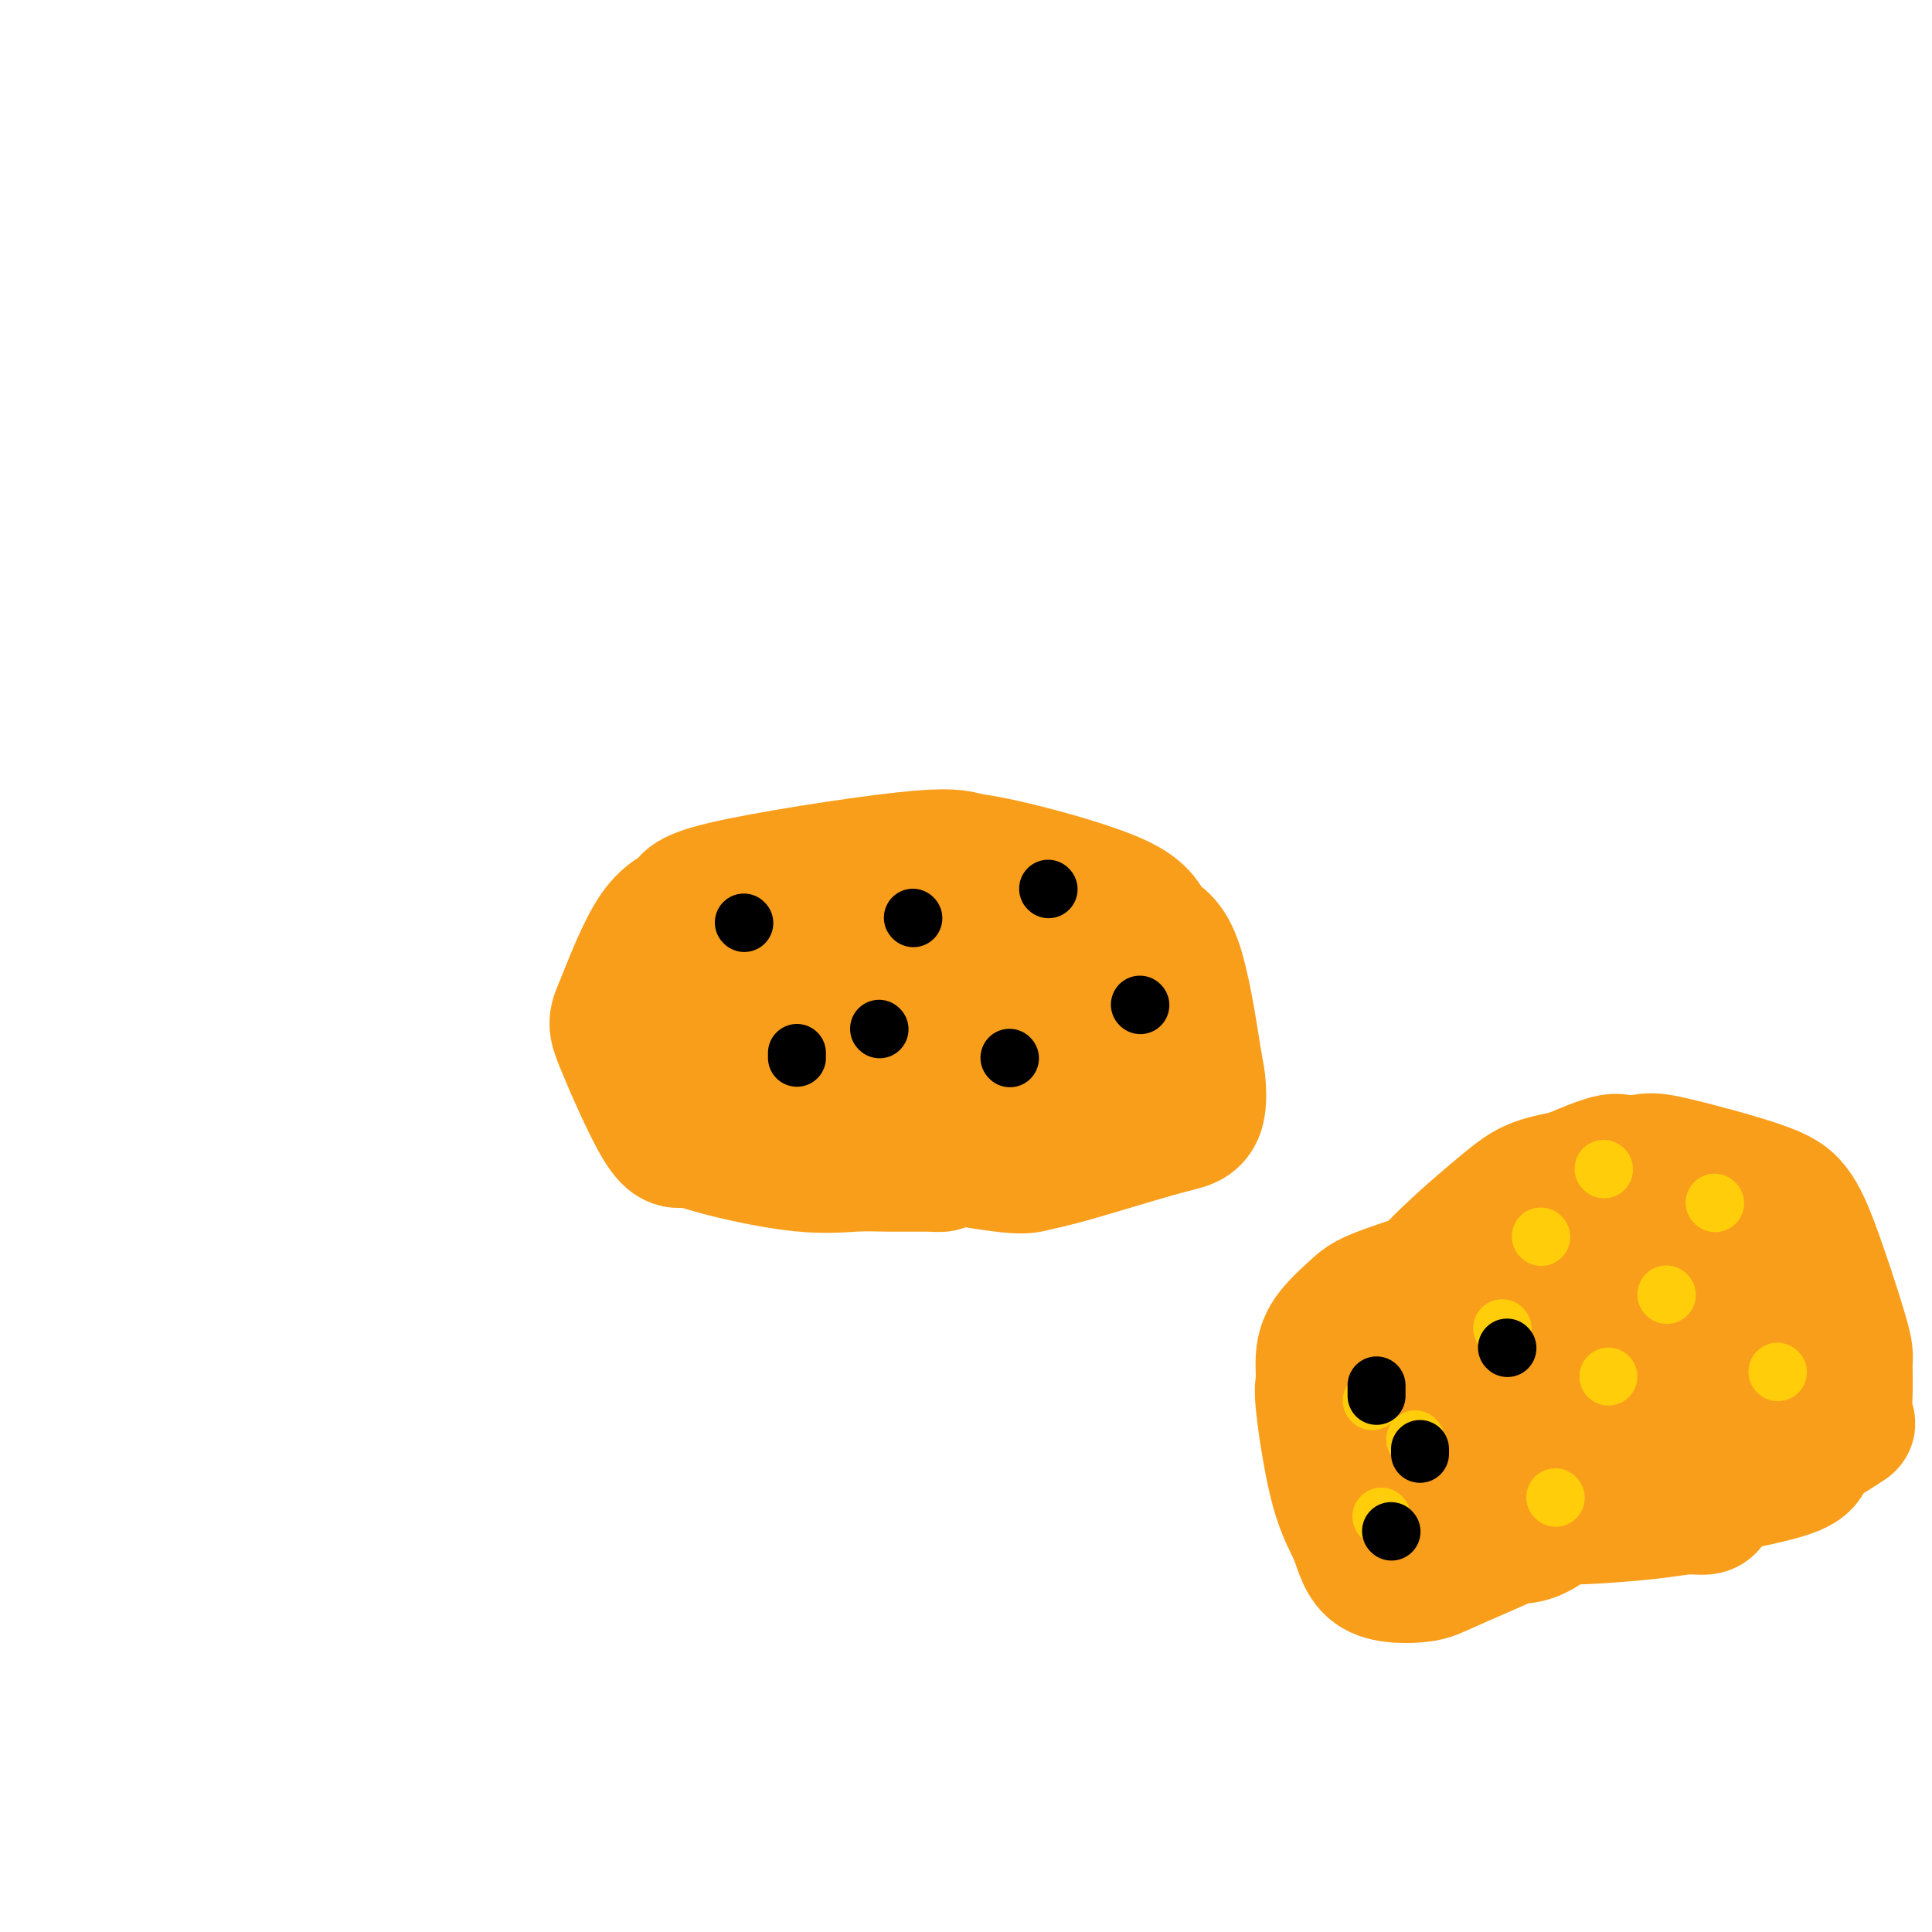 <svg viewBox='0 0 400 400' version='1.1' xmlns='http://www.w3.org/2000/svg' xmlns:xlink='http://www.w3.org/1999/xlink'><g fill='none' stroke='#F99E1B' stroke-width='28' stroke-linecap='round' stroke-linejoin='round'><path d='M196,240c-0.284,0.424 -0.569,0.848 -1,1c-0.431,0.152 -1.009,0.032 -3,0c-1.991,-0.032 -5.397,0.025 -8,0c-2.603,-0.025 -4.404,-0.131 -7,0c-2.596,0.131 -5.989,0.501 -11,0c-5.011,-0.501 -11.642,-1.873 -16,-3c-4.358,-1.127 -6.444,-2.011 -8,-2c-1.556,0.011 -2.583,0.916 -5,-3c-2.417,-3.916 -6.225,-12.652 -8,-17c-1.775,-4.348 -1.518,-4.308 0,-8c1.518,-3.692 4.298,-11.116 7,-15c2.702,-3.884 5.325,-4.230 6,-5c0.675,-0.770 -0.600,-1.965 8,-4c8.600,-2.035 27.075,-4.910 37,-6c9.925,-1.090 11.301,-0.396 13,0c1.699,0.396 3.719,0.495 10,2c6.281,1.505 16.821,4.417 22,7c5.179,2.583 4.997,4.838 6,6c1.003,1.162 3.193,1.232 5,6c1.807,4.768 3.233,14.233 4,19c0.767,4.767 0.874,4.835 1,6c0.126,1.165 0.270,3.425 0,5c-0.270,1.575 -0.953,2.463 -2,3c-1.047,0.537 -2.458,0.721 -7,2c-4.542,1.279 -12.215,3.651 -17,5c-4.785,1.349 -6.682,1.675 -8,2c-1.318,0.325 -2.058,0.648 -7,0c-4.942,-0.648 -14.088,-2.266 -19,-3c-4.912,-0.734 -5.592,-0.582 -7,-1c-1.408,-0.418 -3.545,-1.405 -6,-3c-2.455,-1.595 -5.227,-3.797 -8,-6'/><path d='M167,228c-2.559,-2.189 -1.957,-3.160 -2,-4c-0.043,-0.840 -0.731,-1.549 -1,-5c-0.269,-3.451 -0.117,-9.646 0,-13c0.117,-3.354 0.201,-3.869 0,-5c-0.201,-1.131 -0.686,-2.877 0,-4c0.686,-1.123 2.543,-1.621 3,-2c0.457,-0.379 -0.486,-0.638 4,-1c4.486,-0.362 14.400,-0.826 19,-1c4.600,-0.174 3.885,-0.057 7,0c3.115,0.057 10.060,0.053 14,0c3.940,-0.053 4.876,-0.157 6,0c1.124,0.157 2.437,0.573 5,2c2.563,1.427 6.376,3.865 8,6c1.624,2.135 1.061,3.967 1,5c-0.061,1.033 0.382,1.268 0,3c-0.382,1.732 -1.588,4.961 -3,7c-1.412,2.039 -3.029,2.886 -4,4c-0.971,1.114 -1.296,2.493 -5,4c-3.704,1.507 -10.789,3.140 -14,4c-3.211,0.860 -2.549,0.945 -7,1c-4.451,0.055 -14.016,0.079 -19,0c-4.984,-0.079 -5.388,-0.260 -6,0c-0.612,0.260 -1.433,0.960 -3,-1c-1.567,-1.960 -3.882,-6.582 -5,-9c-1.118,-2.418 -1.039,-2.634 -1,-4c0.039,-1.366 0.039,-3.883 0,-6c-0.039,-2.117 -0.118,-3.835 0,-5c0.118,-1.165 0.434,-1.776 0,-2c-0.434,-0.224 -1.617,-0.060 1,0c2.617,0.060 9.033,0.017 13,0c3.967,-0.017 5.483,-0.009 7,0'/><path d='M185,202c4.074,-0.431 3.760,-0.508 5,1c1.240,1.508 4.033,4.602 5,6c0.967,1.398 0.107,1.099 0,2c-0.107,0.901 0.539,3.002 1,4c0.461,0.998 0.736,0.895 1,1c0.264,0.105 0.515,0.420 0,1c-0.515,0.580 -1.796,1.425 -3,2c-1.204,0.575 -2.329,0.879 -6,1c-3.671,0.121 -9.887,0.057 -13,0c-3.113,-0.057 -3.122,-0.107 -4,0c-0.878,0.107 -2.627,0.372 -4,-1c-1.373,-1.372 -2.372,-4.381 -3,-6c-0.628,-1.619 -0.885,-1.848 -1,-2c-0.115,-0.152 -0.088,-0.225 0,-1c0.088,-0.775 0.237,-2.250 1,-3c0.763,-0.750 2.142,-0.775 4,-1c1.858,-0.225 4.197,-0.649 10,-1c5.803,-0.351 15.071,-0.629 20,0c4.929,0.629 5.518,2.166 7,4c1.482,1.834 3.856,3.965 5,5c1.144,1.035 1.059,0.975 1,1c-0.059,0.025 -0.093,0.134 0,1c0.093,0.866 0.312,2.491 0,3c-0.312,0.509 -1.156,-0.096 -1,0c0.156,0.096 1.313,0.892 -2,2c-3.313,1.108 -11.094,2.529 -16,3c-4.906,0.471 -6.936,-0.006 -9,0c-2.064,0.006 -4.161,0.497 -6,-2c-1.839,-2.497 -3.418,-7.980 -4,-11c-0.582,-3.020 -0.166,-3.577 0,-5c0.166,-1.423 0.083,-3.711 0,-6'/><path d='M173,200c0.616,-4.254 4.155,-3.888 7,-4c2.845,-0.112 4.994,-0.703 9,-1c4.006,-0.297 9.868,-0.300 13,0c3.132,0.300 3.534,0.905 4,1c0.466,0.095 0.998,-0.318 2,0c1.002,0.318 2.476,1.367 3,2c0.524,0.633 0.098,0.851 0,1c-0.098,0.149 0.133,0.230 0,1c-0.133,0.770 -0.630,2.231 0,3c0.630,0.769 2.387,0.847 -3,3c-5.387,2.153 -17.919,6.382 -25,9c-7.081,2.618 -8.710,3.626 -11,4c-2.290,0.374 -5.241,0.113 -9,0c-3.759,-0.113 -8.325,-0.079 -11,0c-2.675,0.079 -3.457,0.203 -4,0c-0.543,-0.203 -0.845,-0.734 -2,-3c-1.155,-2.266 -3.161,-6.267 -4,-8c-0.839,-1.733 -0.510,-1.196 0,-2c0.510,-0.804 1.202,-2.947 2,-4c0.798,-1.053 1.703,-1.014 2,-1c0.297,0.014 -0.015,0.004 1,0c1.015,-0.004 3.355,0.000 5,0c1.645,-0.000 2.594,-0.004 3,0c0.406,0.004 0.270,0.014 1,1c0.730,0.986 2.325,2.947 4,4c1.675,1.053 3.429,1.199 4,2c0.571,0.801 -0.043,2.256 0,3c0.043,0.744 0.742,0.777 1,1c0.258,0.223 0.074,0.635 0,1c-0.074,0.365 -0.037,0.682 0,1'/><path d='M165,214c-0.067,0.933 -0.733,0.267 -1,0c-0.267,-0.267 -0.133,-0.133 0,0'/><path d='M300,286c-0.261,0.227 -0.521,0.453 -2,1c-1.479,0.547 -4.176,1.414 -6,2c-1.824,0.586 -2.776,0.891 -4,1c-1.224,0.109 -2.720,0.023 -4,0c-1.280,-0.023 -2.342,0.018 -3,0c-0.658,-0.018 -0.911,-0.095 -1,0c-0.089,0.095 -0.014,0.362 0,0c0.014,-0.362 -0.034,-1.355 0,-2c0.034,-0.645 0.150,-0.944 0,-1c-0.150,-0.056 -0.566,0.131 0,-2c0.566,-2.131 2.114,-6.581 5,-9c2.886,-2.419 7.109,-2.808 11,-4c3.891,-1.192 7.450,-3.188 13,-5c5.550,-1.812 13.090,-3.441 17,-4c3.910,-0.559 4.189,-0.050 7,0c2.811,0.050 8.154,-0.361 11,0c2.846,0.361 3.196,1.493 4,2c0.804,0.507 2.064,0.391 3,1c0.936,0.609 1.550,1.945 2,3c0.450,1.055 0.735,1.829 1,3c0.265,1.171 0.508,2.737 0,6c-0.508,3.263 -1.768,8.222 -3,11c-1.232,2.778 -2.436,3.376 -5,5c-2.564,1.624 -6.488,4.274 -9,6c-2.512,1.726 -3.611,2.528 -5,3c-1.389,0.472 -3.068,0.616 -8,2c-4.932,1.384 -13.116,4.010 -18,5c-4.884,0.990 -6.469,0.343 -8,0c-1.531,-0.343 -3.009,-0.384 -5,-1c-1.991,-0.616 -4.496,-1.808 -7,-3'/><path d='M286,306c-3.254,-1.074 -1.388,-1.759 -1,-2c0.388,-0.241 -0.703,-0.038 -1,-1c-0.297,-0.962 0.200,-3.089 0,-4c-0.200,-0.911 -1.095,-0.607 0,-3c1.095,-2.393 4.181,-7.482 6,-10c1.819,-2.518 2.370,-2.465 7,-4c4.630,-1.535 13.340,-4.657 18,-6c4.660,-1.343 5.270,-0.906 7,-1c1.730,-0.094 4.579,-0.718 6,-1c1.421,-0.282 1.414,-0.223 3,0c1.586,0.223 4.766,0.608 6,1c1.234,0.392 0.522,0.789 1,1c0.478,0.211 2.145,0.235 3,2c0.855,1.765 0.899,5.270 1,7c0.101,1.730 0.260,1.686 0,3c-0.260,1.314 -0.941,3.986 -2,6c-1.059,2.014 -2.498,3.372 -3,4c-0.502,0.628 -0.068,0.528 -2,3c-1.932,2.472 -6.232,7.518 -9,10c-2.768,2.482 -4.006,2.402 -5,3c-0.994,0.598 -1.745,1.876 -6,3c-4.255,1.124 -12.015,2.094 -16,3c-3.985,0.906 -4.196,1.746 -6,0c-1.804,-1.746 -5.201,-6.080 -7,-9c-1.799,-2.920 -1.999,-4.427 -2,-5c-0.001,-0.573 0.199,-0.210 0,-3c-0.199,-2.790 -0.796,-8.731 0,-13c0.796,-4.269 2.987,-6.866 4,-9c1.013,-2.134 0.850,-3.805 4,-7c3.150,-3.195 9.614,-7.913 14,-10c4.386,-2.087 6.693,-1.544 9,-1'/><path d='M315,263c2.252,-0.148 3.381,-0.017 6,0c2.619,0.017 6.728,-0.080 9,0c2.272,0.080 2.708,0.337 3,0c0.292,-0.337 0.441,-1.269 2,0c1.559,1.269 4.527,4.739 6,7c1.473,2.261 1.452,3.314 2,6c0.548,2.686 1.664,7.004 2,9c0.336,1.996 -0.107,1.670 0,2c0.107,0.330 0.763,1.317 0,3c-0.763,1.683 -2.946,4.061 -5,6c-2.054,1.939 -3.978,3.439 -5,5c-1.022,1.561 -1.141,3.183 -5,6c-3.859,2.817 -11.457,6.829 -16,9c-4.543,2.171 -6.030,2.502 -8,3c-1.970,0.498 -4.422,1.164 -7,0c-2.578,-1.164 -5.283,-4.156 -7,-6c-1.717,-1.844 -2.445,-2.539 -3,-5c-0.555,-2.461 -0.938,-6.687 -1,-9c-0.062,-2.313 0.197,-2.714 0,-3c-0.197,-0.286 -0.850,-0.458 0,-3c0.850,-2.542 3.204,-7.455 5,-10c1.796,-2.545 3.033,-2.723 5,-4c1.967,-1.277 4.665,-3.655 9,-5c4.335,-1.345 10.306,-1.657 13,-2c2.694,-0.343 2.109,-0.716 4,1c1.891,1.716 6.258,5.520 8,7c1.742,1.480 0.859,0.634 1,1c0.141,0.366 1.306,1.943 2,3c0.694,1.057 0.918,1.592 1,2c0.082,0.408 0.024,0.688 0,1c-0.024,0.312 -0.012,0.656 0,1'/><path d='M336,288c0.169,2.880 -1.408,6.082 -3,9c-1.592,2.918 -3.200,5.554 -4,8c-0.800,2.446 -0.793,4.701 -6,8c-5.207,3.299 -15.628,7.640 -21,10c-5.372,2.360 -5.696,2.737 -8,3c-2.304,0.263 -6.589,0.410 -9,-1c-2.411,-1.410 -2.948,-4.379 -4,-7c-1.052,-2.621 -2.618,-4.895 -4,-10c-1.382,-5.105 -2.578,-13.041 -3,-17c-0.422,-3.959 -0.070,-3.941 0,-5c0.070,-1.059 -0.144,-3.195 0,-5c0.144,-1.805 0.644,-3.278 2,-5c1.356,-1.722 3.566,-3.691 5,-5c1.434,-1.309 2.091,-1.957 8,-4c5.909,-2.043 17.071,-5.480 22,-7c4.929,-1.520 3.624,-1.124 5,-1c1.376,0.124 5.431,-0.026 7,0c1.569,0.026 0.650,0.226 1,0c0.350,-0.226 1.968,-0.879 4,1c2.032,1.879 4.476,6.291 6,9c1.524,2.709 2.126,3.714 3,5c0.874,1.286 2.020,2.853 3,4c0.980,1.147 1.793,1.875 2,3c0.207,1.125 -0.193,2.646 0,3c0.193,0.354 0.979,-0.461 0,1c-0.979,1.461 -3.723,5.198 -5,8c-1.277,2.802 -1.088,4.671 -4,9c-2.912,4.329 -8.925,11.119 -13,14c-4.075,2.881 -6.213,1.853 -9,2c-2.787,0.147 -6.225,1.471 -10,2c-3.775,0.529 -7.888,0.265 -12,0'/><path d='M289,320c-5.305,0.057 -3.066,-1.802 -3,-3c0.066,-1.198 -2.041,-1.737 -3,-6c-0.959,-4.263 -0.772,-12.251 -1,-16c-0.228,-3.749 -0.873,-3.260 0,-6c0.873,-2.740 3.263,-8.711 6,-13c2.737,-4.289 5.820,-6.898 10,-11c4.180,-4.102 9.457,-9.698 13,-13c3.543,-3.302 5.350,-4.311 9,-6c3.650,-1.689 9.141,-4.059 12,-5c2.859,-0.941 3.085,-0.452 5,0c1.915,0.452 5.517,0.869 8,2c2.483,1.131 3.846,2.977 5,5c1.154,2.023 2.098,4.221 4,7c1.902,2.779 4.761,6.137 6,8c1.239,1.863 0.857,2.230 1,3c0.143,0.770 0.811,1.943 1,3c0.189,1.057 -0.100,1.997 0,2c0.100,0.003 0.589,-0.931 -1,1c-1.589,1.931 -5.256,6.728 -8,11c-2.744,4.272 -4.564,8.020 -6,11c-1.436,2.980 -2.487,5.191 -5,8c-2.513,2.809 -6.487,6.216 -9,8c-2.513,1.784 -3.565,1.945 -4,2c-0.435,0.055 -0.254,0.005 -2,0c-1.746,-0.005 -5.421,0.037 -8,0c-2.579,-0.037 -4.064,-0.152 -7,0c-2.936,0.152 -7.323,0.571 -9,0c-1.677,-0.571 -0.645,-2.132 -1,-3c-0.355,-0.868 -2.095,-1.041 -3,-3c-0.905,-1.959 -0.973,-5.702 -1,-8c-0.027,-2.298 -0.014,-3.149 0,-4'/><path d='M298,294c-1.055,-3.230 -1.192,-2.305 0,-4c1.192,-1.695 3.712,-6.009 6,-8c2.288,-1.991 4.343,-1.658 6,-2c1.657,-0.342 2.916,-1.359 5,-2c2.084,-0.641 4.993,-0.908 7,-1c2.007,-0.092 3.112,-0.010 4,0c0.888,0.010 1.558,-0.051 3,0c1.442,0.051 3.657,0.213 5,0c1.343,-0.213 1.814,-0.803 3,0c1.186,0.803 3.088,2.998 4,4c0.912,1.002 0.833,0.810 1,1c0.167,0.190 0.581,0.762 1,2c0.419,1.238 0.842,3.144 1,5c0.158,1.856 0.052,3.663 0,5c-0.052,1.337 -0.051,2.204 0,4c0.051,1.796 0.150,4.520 0,6c-0.150,1.480 -0.549,1.718 -2,2c-1.451,0.282 -3.954,0.610 -5,1c-1.046,0.390 -0.633,0.842 -1,1c-0.367,0.158 -1.513,0.023 -3,0c-1.487,-0.023 -3.316,0.066 -4,0c-0.684,-0.066 -0.222,-0.288 -1,0c-0.778,0.288 -2.797,1.084 -4,0c-1.203,-1.084 -1.590,-4.048 -2,-6c-0.410,-1.952 -0.842,-2.891 -1,-5c-0.158,-2.109 -0.040,-5.388 0,-7c0.040,-1.612 0.002,-1.556 0,-2c-0.002,-0.444 0.030,-1.387 1,-2c0.970,-0.613 2.876,-0.896 4,-1c1.124,-0.104 1.464,-0.030 2,0c0.536,0.030 1.268,0.015 2,0'/><path d='M330,285c2.589,-0.329 5.063,-0.652 7,0c1.937,0.652 3.339,2.279 4,3c0.661,0.721 0.581,0.536 2,2c1.419,1.464 4.338,4.577 6,7c1.662,2.423 2.066,4.156 2,5c-0.066,0.844 -0.602,0.800 0,2c0.602,1.200 2.343,3.645 3,5c0.657,1.355 0.229,1.621 0,2c-0.229,0.379 -0.258,0.872 -1,1c-0.742,0.128 -2.195,-0.108 -4,0c-1.805,0.108 -3.961,0.559 -8,1c-4.039,0.441 -9.959,0.872 -13,1c-3.041,0.128 -3.202,-0.046 -4,0c-0.798,0.046 -2.233,0.312 -5,0c-2.767,-0.312 -6.865,-1.204 -9,-2c-2.135,-0.796 -2.305,-1.497 -4,-4c-1.695,-2.503 -4.915,-6.808 -6,-11c-1.085,-4.192 -0.036,-8.272 0,-11c0.036,-2.728 -0.941,-4.104 1,-8c1.941,-3.896 6.799,-10.311 10,-13c3.201,-2.689 4.743,-1.651 6,-2c1.257,-0.349 2.228,-2.086 5,-3c2.772,-0.914 7.346,-1.005 11,-1c3.654,0.005 6.390,0.105 9,0c2.610,-0.105 5.094,-0.417 9,0c3.906,0.417 9.232,1.562 12,2c2.768,0.438 2.976,0.170 4,2c1.024,1.830 2.862,5.759 4,9c1.138,3.241 1.576,5.796 2,8c0.424,2.204 0.836,4.058 1,7c0.164,2.942 0.082,6.971 0,11'/><path d='M374,298c0.146,3.376 0.012,2.817 0,3c-0.012,0.183 0.097,1.107 -1,2c-1.097,0.893 -3.400,1.756 -9,3c-5.600,1.244 -14.498,2.870 -19,4c-4.502,1.130 -4.607,1.764 -8,2c-3.393,0.236 -10.075,0.074 -15,0c-4.925,-0.074 -8.094,-0.062 -11,0c-2.906,0.062 -5.549,0.172 -9,0c-3.451,-0.172 -7.710,-0.626 -10,-1c-2.290,-0.374 -2.613,-0.669 -3,-2c-0.387,-1.331 -0.839,-3.697 -1,-8c-0.161,-4.303 -0.031,-10.542 0,-16c0.031,-5.458 -0.038,-10.135 4,-16c4.038,-5.865 12.181,-12.919 17,-17c4.819,-4.081 6.313,-5.190 8,-6c1.687,-0.810 3.567,-1.320 7,-2c3.433,-0.680 8.418,-1.529 11,-2c2.582,-0.471 2.760,-0.564 6,0c3.240,0.564 9.543,1.785 13,3c3.457,1.215 4.068,2.424 5,3c0.932,0.576 2.186,0.519 4,5c1.814,4.481 4.189,13.502 5,19c0.811,5.498 0.056,7.475 0,10c-0.056,2.525 0.585,5.599 0,9c-0.585,3.401 -2.395,7.128 -4,9c-1.605,1.872 -3.003,1.889 -7,3c-3.997,1.111 -10.593,3.317 -15,4c-4.407,0.683 -6.625,-0.157 -8,0c-1.375,0.157 -1.909,1.312 -7,2c-5.091,0.688 -14.740,0.911 -20,1c-5.260,0.089 -6.130,0.045 -7,0'/><path d='M300,310c-7.657,0.466 -5.801,0.130 -6,0c-0.199,-0.130 -2.453,-0.053 -4,-1c-1.547,-0.947 -2.388,-2.916 -3,-3c-0.612,-0.084 -0.995,1.719 0,-3c0.995,-4.719 3.369,-15.958 6,-24c2.631,-8.042 5.519,-12.885 9,-17c3.481,-4.115 7.554,-7.501 14,-11c6.446,-3.499 15.263,-7.110 20,-9c4.737,-1.890 5.392,-2.059 10,-1c4.608,1.059 13.168,3.344 18,5c4.832,1.656 5.936,2.681 7,4c1.064,1.319 2.088,2.933 4,8c1.912,5.067 4.714,13.589 6,18c1.286,4.411 1.057,4.712 1,6c-0.057,1.288 0.057,3.564 0,6c-0.057,2.436 -0.285,5.034 0,6c0.285,0.966 1.083,0.301 0,1c-1.083,0.699 -4.048,2.763 -7,4c-2.952,1.237 -5.892,1.648 -8,2c-2.108,0.352 -3.386,0.644 -7,1c-3.614,0.356 -9.565,0.776 -13,1c-3.435,0.224 -4.354,0.250 -6,0c-1.646,-0.250 -4.020,-0.778 -8,-2c-3.980,-1.222 -9.566,-3.139 -12,-4c-2.434,-0.861 -1.718,-0.665 -2,-1c-0.282,-0.335 -1.564,-1.200 -2,-2c-0.436,-0.800 -0.026,-1.535 0,-2c0.026,-0.465 -0.333,-0.661 0,-1c0.333,-0.339 1.359,-0.822 2,-1c0.641,-0.178 0.897,-0.051 1,0c0.103,0.051 0.051,0.025 0,0'/></g>
<g fill='none' stroke='#FFCD0A' stroke-width='12' stroke-linecap='round' stroke-linejoin='round'><path d='M311,275c0.000,0.000 0.100,0.100 0.1,0.1'/><path d='M355,249c0.000,0.000 0.100,0.100 0.1,0.1'/><path d='M368,284c0.000,0.000 0.100,0.100 0.1,0.1'/><path d='M322,310c0.000,0.000 0.100,0.100 0.1,0.1'/><path d='M333,285c0.000,0.000 0.000,0.000 0,0c0.000,0.000 0.000,0.000 0,0'/><path d='M293,298c0.000,0.000 0.100,0.100 0.1,0.1'/><path d='M284,290c0.000,0.000 0.100,0.100 0.1,0.1'/><path d='M286,314c0.000,0.000 0.100,0.100 0.1,0.1'/><path d='M332,242c0.000,0.000 0.100,0.100 0.1,0.1'/><path d='M345,268c0.000,0.000 0.100,0.100 0.1,0.1'/><path d='M319,256c0.000,0.000 0.100,0.100 0.1,0.1'/></g>
<g fill='none' stroke='#000000' stroke-width='12' stroke-linecap='round' stroke-linejoin='round'><path d='M154,191c0.000,0.000 0.100,0.100 0.1,0.1'/><path d='M189,190c0.000,0.000 0.100,0.100 0.1,0.1'/><path d='M182,213c0.000,0.000 0.100,0.100 0.1,0.1'/><path d='M165,219c0.000,-0.417 0.000,-0.833 0,-1c0.000,-0.167 0.000,-0.083 0,0'/><path d='M236,208c0.000,0.000 0.100,0.100 0.1,0.1'/><path d='M217,184c0.000,0.000 0.100,0.100 0.1,0.1'/><path d='M209,219c0.000,0.000 0.100,0.100 0.1,0.1'/><path d='M285,289c0.000,-0.833 0.000,-1.667 0,-2c0.000,-0.333 0.000,-0.167 0,0'/><path d='M294,301c0.000,-0.417 0.000,-0.833 0,-1c0.000,-0.167 0.000,-0.083 0,0'/><path d='M288,317c0.000,0.000 0.100,0.100 0.1,0.1'/><path d='M312,279c0.000,0.000 0.100,0.100 0.1,0.1'/></g>
</svg>